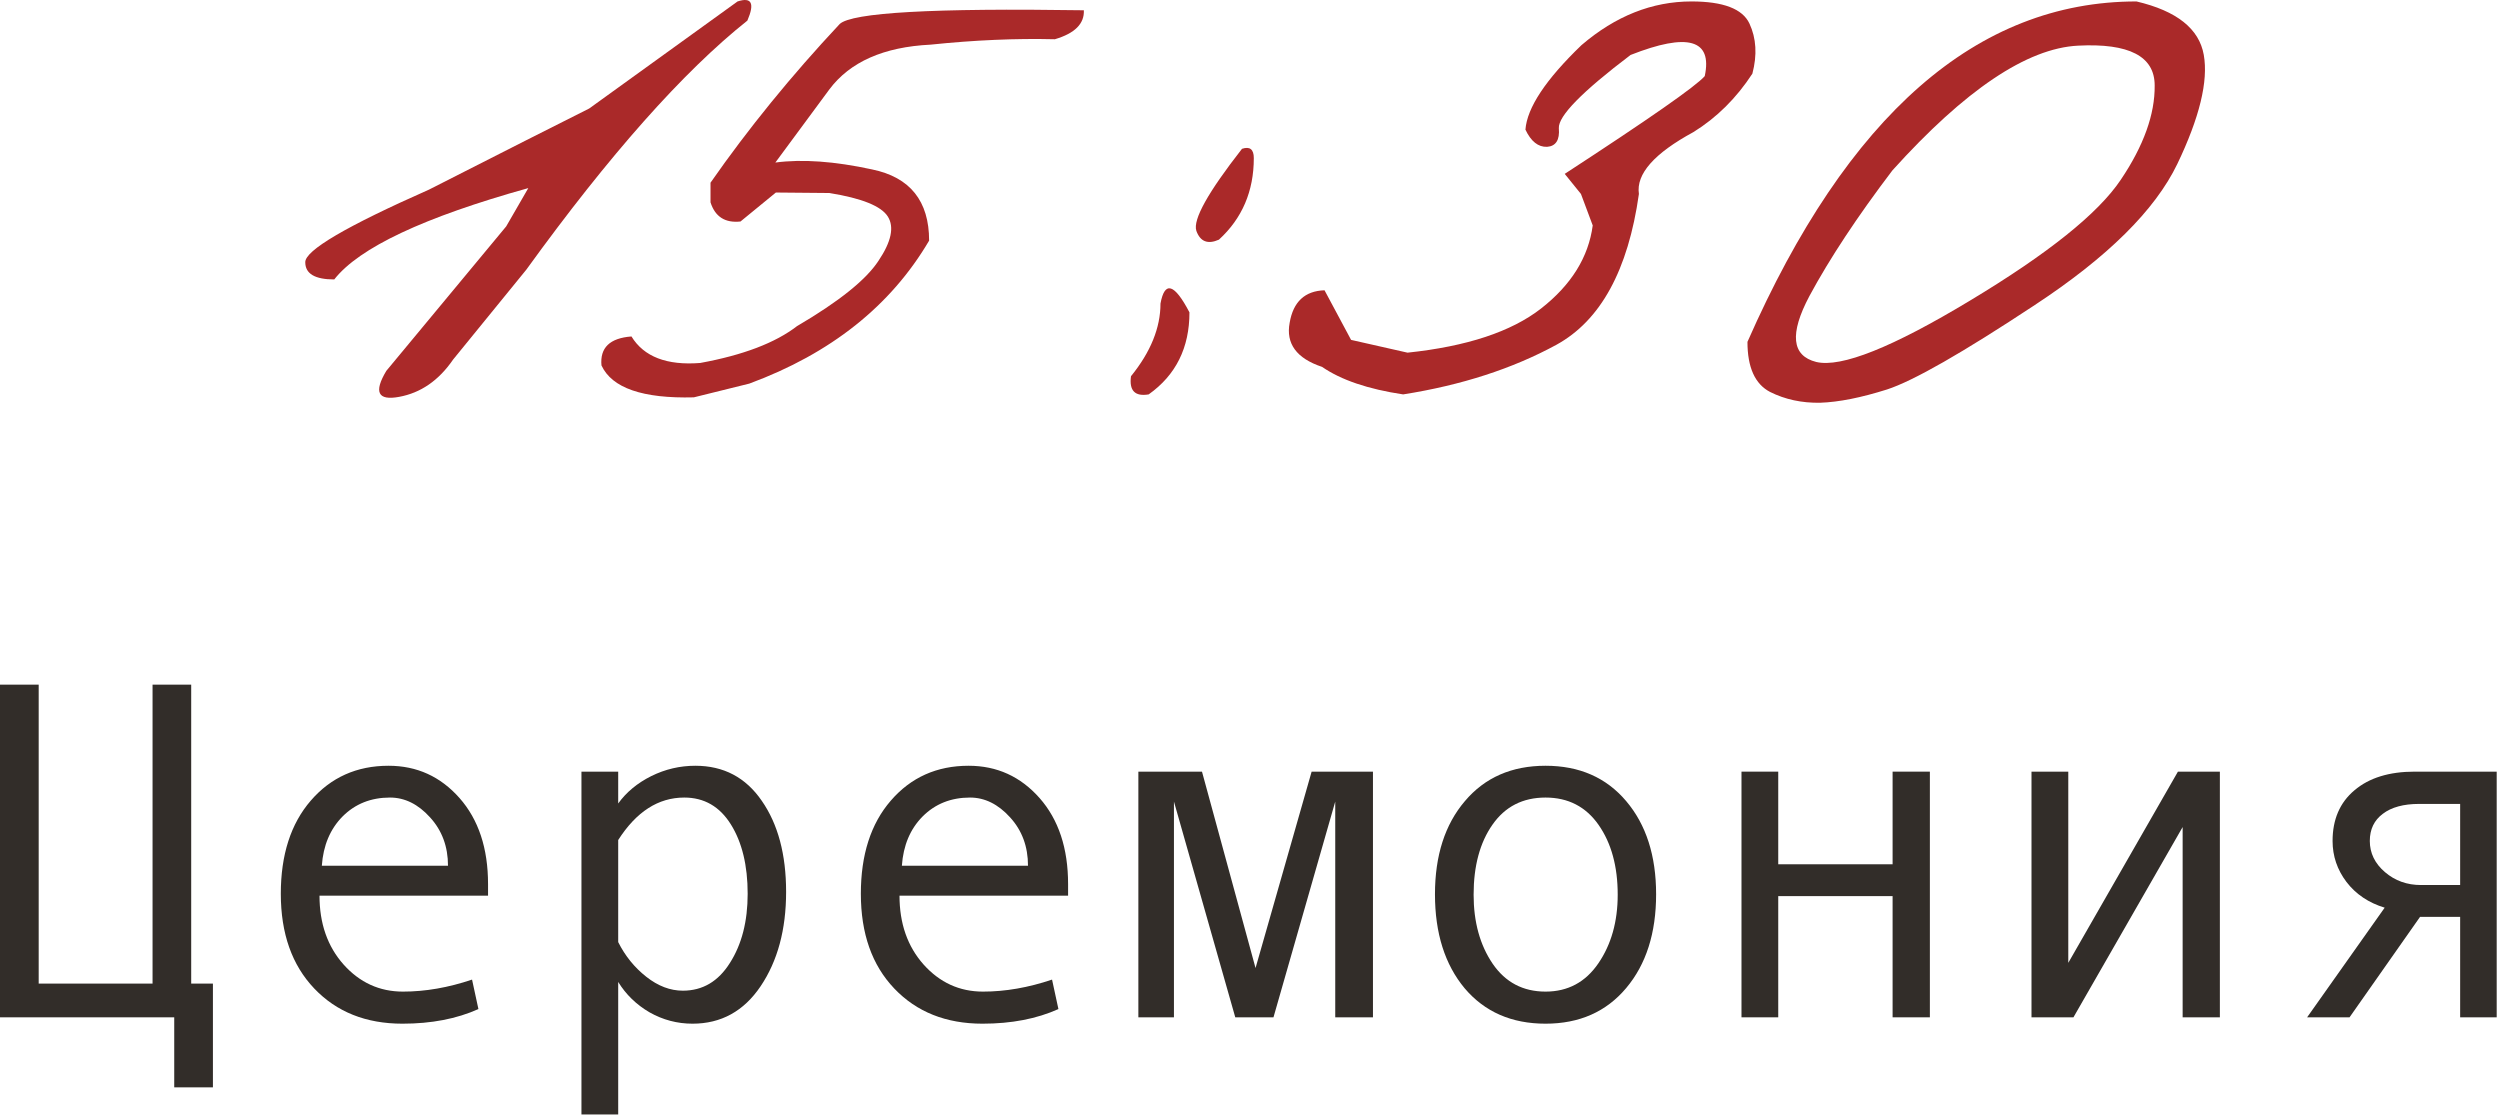 <?xml version="1.0" encoding="UTF-8"?> <svg xmlns="http://www.w3.org/2000/svg" viewBox="0 0 62.043 27.695" fill="none"><path d="M18.304 0.036C18.653 -0.078 18.734 0.08 18.548 0.511C16.955 1.779 15.126 3.839 13.062 6.692L11.245 8.923C10.888 9.443 10.441 9.751 9.904 9.849C9.376 9.947 9.271 9.731 9.588 9.203L12.562 5.619L13.111 4.668C10.518 5.391 8.913 6.147 8.295 6.935C7.816 6.935 7.576 6.793 7.576 6.509C7.568 6.216 8.592 5.615 10.648 4.705L13.025 3.498C13.399 3.311 13.931 3.043 14.622 2.693L18.304 0.036Z" fill="#AA2929"></path><path d="M26.179 0.974C25.212 0.95 24.184 0.995 23.095 1.108C21.932 1.165 21.095 1.535 20.583 2.218L19.242 4.034C19.909 3.945 20.709 4.002 21.644 4.205C22.587 4.4 23.058 4.989 23.058 5.972C22.107 7.59 20.62 8.772 18.596 9.52L17.219 9.861C15.951 9.894 15.187 9.63 14.927 9.069C14.886 8.63 15.134 8.39 15.671 8.35C15.979 8.853 16.548 9.073 17.377 9.008C18.442 8.813 19.242 8.508 19.779 8.094C20.819 7.484 21.494 6.944 21.802 6.472C22.119 6.001 22.197 5.635 22.034 5.375C21.871 5.115 21.388 4.92 20.583 4.79L19.255 4.778L18.377 5.497C17.995 5.538 17.747 5.379 17.633 5.022V4.534C18.568 3.193 19.637 1.88 20.839 0.596C21.14 0.312 23.16 0.198 26.898 0.255C26.914 0.588 26.674 0.828 26.179 0.974Z" fill="#AA2929"></path><path d="M30.823 3.693C31.018 3.628 31.116 3.705 31.116 3.924C31.116 4.745 30.827 5.42 30.25 5.948C29.974 6.07 29.787 5.997 29.69 5.729C29.6 5.452 29.978 4.774 30.823 3.693ZM29.519 7.752C29.519 8.63 29.182 9.309 28.507 9.788C28.166 9.845 28.02 9.695 28.068 9.337C28.556 8.736 28.8 8.134 28.8 7.533C28.905 6.964 29.145 7.037 29.519 7.752Z" fill="#AA2929"></path><path d="M41.978 0.036C42.766 0.036 43.245 0.219 43.416 0.584C43.587 0.95 43.611 1.364 43.489 1.828C43.091 2.437 42.603 2.921 42.026 3.278C41.051 3.807 40.6 4.319 40.673 4.814C40.405 6.708 39.722 7.955 38.625 8.557C37.536 9.15 36.268 9.56 34.822 9.788C33.952 9.658 33.282 9.43 32.81 9.105C32.176 8.894 31.908 8.528 32.006 8.008C32.095 7.488 32.384 7.22 32.871 7.204L33.53 8.435L34.931 8.752C36.403 8.597 37.508 8.232 38.247 7.655C38.995 7.07 39.422 6.383 39.527 5.595L39.235 4.814L38.832 4.315C40.929 2.949 42.087 2.141 42.307 1.889C42.502 0.978 41.888 0.804 40.466 1.364C39.263 2.275 38.67 2.88 38.686 3.181C38.711 3.473 38.613 3.628 38.394 3.644C38.174 3.652 37.995 3.51 37.857 3.217C37.898 2.673 38.361 1.974 39.247 1.121C40.092 0.397 41.002 0.036 41.978 0.036Z" fill="#AA2929"></path><path d="M53.022 0.036C54.022 0.271 54.578 0.714 54.692 1.364C54.806 2.015 54.587 2.917 54.034 4.071C53.481 5.217 52.303 6.383 50.499 7.569C48.703 8.756 47.48 9.455 46.829 9.666C46.187 9.869 45.635 9.979 45.172 9.995C44.716 10.003 44.302 9.914 43.928 9.727C43.554 9.532 43.367 9.118 43.367 8.484C45.846 2.852 49.064 0.036 53.022 0.036ZM44.903 7.35C44.408 8.285 44.464 8.829 45.074 8.983C45.692 9.13 46.964 8.622 48.89 7.46C50.824 6.297 52.071 5.298 52.632 4.461C53.201 3.616 53.481 2.835 53.473 2.12C53.473 1.397 52.839 1.068 51.571 1.133C50.304 1.198 48.768 2.23 46.964 4.229C46.094 5.375 45.407 6.415 44.903 7.35Z" fill="#AA2929"></path><path d="M5.284 26.985H4.324V25.247H0V16.991H0.96V24.41H3.786V16.991H4.745V24.41H5.284V26.985Z" fill="#322D29"></path><path d="M12.112 22.228H7.929C7.929 22.918 8.128 23.488 8.526 23.936C8.927 24.385 9.419 24.609 10 24.609C10.554 24.609 11.126 24.51 11.715 24.311L11.873 25.042C11.334 25.284 10.706 25.405 9.988 25.405C9.083 25.405 8.354 25.114 7.8 24.533C7.246 23.952 6.969 23.168 6.969 22.181C6.969 21.213 7.217 20.443 7.712 19.87C8.211 19.292 8.855 19.004 9.643 19.004C10.345 19.004 10.932 19.271 11.404 19.805C11.876 20.34 12.112 21.052 12.112 21.941V22.228ZM11.118 21.485C11.118 21.009 10.969 20.609 10.673 20.285C10.377 19.957 10.045 19.793 9.678 19.793C9.206 19.793 8.814 19.95 8.502 20.262C8.194 20.574 8.022 20.981 7.987 21.485H11.118Z" fill="#322D29"></path><path d="M15.342 19.94C15.545 19.659 15.818 19.433 16.162 19.261C16.509 19.089 16.874 19.004 17.256 19.004C17.958 19.004 18.508 19.294 18.906 19.875C19.308 20.453 19.509 21.206 19.509 22.134C19.509 23.07 19.298 23.85 18.877 24.475C18.459 25.095 17.896 25.405 17.186 25.405C16.807 25.405 16.452 25.311 16.121 25.124C15.793 24.933 15.534 24.681 15.342 24.369V27.658H14.43V19.15H15.342V19.94ZM15.342 20.847V23.38C15.514 23.724 15.746 24.01 16.039 24.241C16.331 24.471 16.634 24.586 16.946 24.586C17.437 24.586 17.827 24.356 18.116 23.895C18.409 23.435 18.555 22.864 18.555 22.181C18.555 21.479 18.416 20.905 18.139 20.461C17.862 20.016 17.476 19.793 16.981 19.793C16.337 19.793 15.791 20.145 15.342 20.847Z" fill="#322D29"></path><path d="M26.507 22.228H22.323C22.323 22.918 22.522 23.488 22.92 23.936C23.322 24.385 23.813 24.609 24.395 24.609C24.948 24.609 25.52 24.51 26.109 24.311L26.267 25.042C25.729 25.284 25.101 25.405 24.383 25.405C23.478 25.405 22.748 25.114 22.194 24.533C21.64 23.952 21.364 23.168 21.364 22.181C21.364 21.213 21.611 20.443 22.107 19.87C22.606 19.292 23.25 19.004 24.038 19.004C24.74 19.004 25.327 19.271 25.799 19.805C26.271 20.34 26.507 21.052 26.507 21.941V22.228ZM25.512 21.485C25.512 21.009 25.364 20.609 25.068 20.285C24.771 19.957 24.439 19.793 24.073 19.793C23.601 19.793 23.209 19.95 22.897 20.262C22.588 20.574 22.417 20.981 22.382 21.485H25.512Z" fill="#322D29"></path><path d="M34.073 25.247H33.137V19.893L31.604 25.247H30.656L29.134 19.893V25.247H28.251V19.15H29.83L31.159 24.024L32.551 19.15H34.073V25.247Z" fill="#322D29"></path><path d="M38.356 19.004C39.195 19.004 39.862 19.296 40.357 19.881C40.853 20.466 41.1 21.237 41.1 22.193C41.1 23.156 40.853 23.932 40.357 24.521C39.862 25.11 39.195 25.405 38.356 25.405C37.514 25.405 36.845 25.112 36.349 24.527C35.858 23.938 35.612 23.16 35.612 22.193C35.612 21.233 35.859 20.462 36.355 19.881C36.85 19.296 37.517 19.004 38.356 19.004ZM38.356 24.609C38.91 24.609 39.347 24.375 39.667 23.907C39.987 23.439 40.147 22.871 40.147 22.204C40.147 21.502 39.989 20.925 39.673 20.472C39.357 20.02 38.918 19.793 38.356 19.793C37.79 19.793 37.352 20.018 37.039 20.466C36.727 20.911 36.571 21.49 36.571 22.204C36.571 22.883 36.729 23.455 37.045 23.919C37.361 24.379 37.798 24.609 38.356 24.609Z" fill="#322D29"></path><path d="M47.894 25.247H46.969V22.239H44.131V25.247H43.219V19.15H44.131V21.449H46.969V19.15H47.894V25.247Z" fill="#322D29"></path><path d="M55.091 25.247H54.167V20.525L51.457 25.247H50.416V19.15H51.329V23.895L54.05 19.15H55.091V25.247Z" fill="#322D29"></path><path d="M61.961 25.247H61.054V22.754H60.059L58.309 25.247H57.256L59.181 22.526C58.783 22.405 58.467 22.193 58.233 21.888C58.003 21.584 57.888 21.245 57.888 20.87C57.888 20.336 58.069 19.916 58.432 19.612C58.795 19.304 59.292 19.15 59.924 19.15H61.961V25.247ZM61.054 21.964V19.951H60.036C59.649 19.951 59.349 20.033 59.134 20.197C58.92 20.357 58.812 20.581 58.812 20.87C58.812 21.171 58.937 21.428 59.187 21.643C59.437 21.857 59.735 21.964 60.082 21.964H61.054Z" fill="#322D29"></path></svg> 